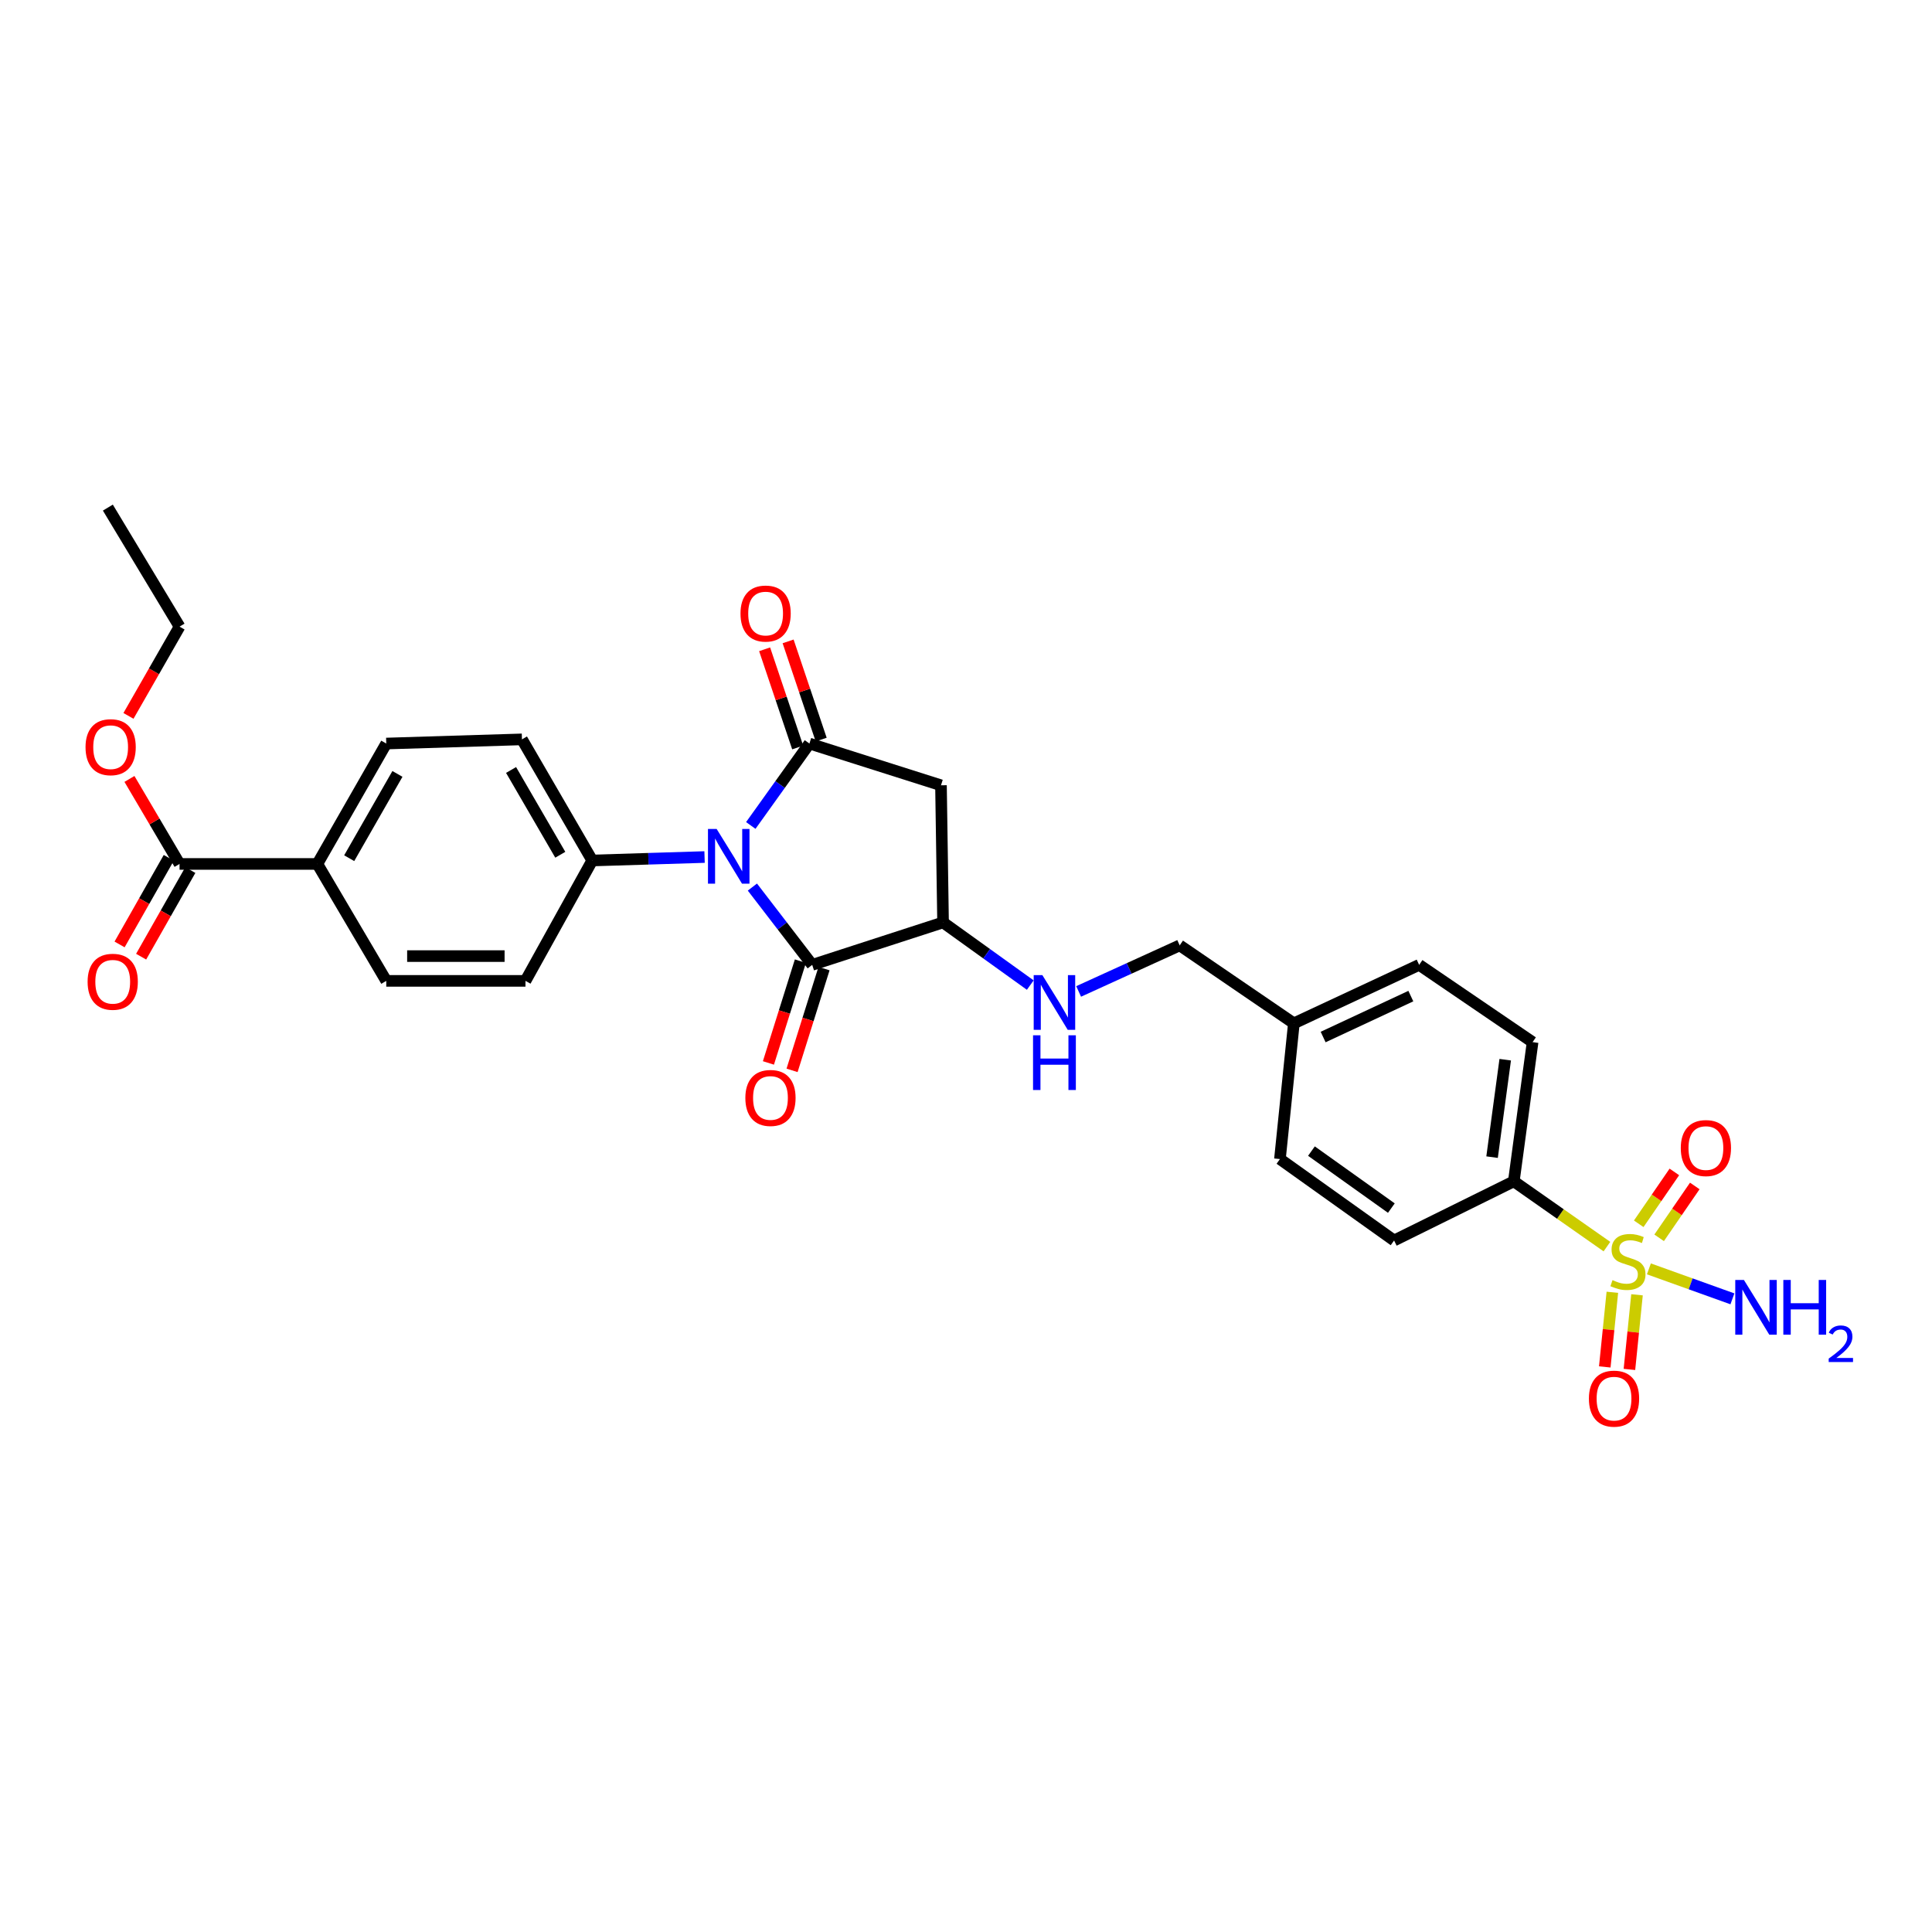 <?xml version='1.0' encoding='iso-8859-1'?>
<svg version='1.1' baseProfile='full'
              xmlns='http://www.w3.org/2000/svg'
                      xmlns:rdkit='http://www.rdkit.org/xml'
                      xmlns:xlink='http://www.w3.org/1999/xlink'
                  xml:space='preserve'
width='1000px' height='1000px' viewBox='0 0 1000 1000'>
<!-- END OF HEADER -->
<rect style='opacity:1.0;fill:#FFFFFF;stroke:none' width='1000' height='1000' x='0' y='0'> </rect>
<path class='bond-0' d='M 388.607,427.26 L 403.783,406.057' style='fill:none;fill-rule:evenodd;stroke:#0000FF;stroke-width:6px;stroke-linecap:butt;stroke-linejoin:miter;stroke-opacity:1' />
<path class='bond-0' d='M 403.783,406.057 L 418.959,384.855' style='fill:none;fill-rule:evenodd;stroke:#000000;stroke-width:6px;stroke-linecap:butt;stroke-linejoin:miter;stroke-opacity:1' />
<path class='bond-2' d='M 389.438,459.146 L 404.918,479.28' style='fill:none;fill-rule:evenodd;stroke:#0000FF;stroke-width:6px;stroke-linecap:butt;stroke-linejoin:miter;stroke-opacity:1' />
<path class='bond-2' d='M 404.918,479.28 L 420.398,499.413' style='fill:none;fill-rule:evenodd;stroke:#000000;stroke-width:6px;stroke-linecap:butt;stroke-linejoin:miter;stroke-opacity:1' />
<path class='bond-5' d='M 364.682,443.599 L 335.617,444.493' style='fill:none;fill-rule:evenodd;stroke:#0000FF;stroke-width:6px;stroke-linecap:butt;stroke-linejoin:miter;stroke-opacity:1' />
<path class='bond-5' d='M 335.617,444.493 L 306.552,445.387' style='fill:none;fill-rule:evenodd;stroke:#000000;stroke-width:6px;stroke-linecap:butt;stroke-linejoin:miter;stroke-opacity:1' />
<path class='bond-3' d='M 418.959,384.855 L 487.051,406.467' style='fill:none;fill-rule:evenodd;stroke:#000000;stroke-width:6px;stroke-linecap:butt;stroke-linejoin:miter;stroke-opacity:1' />
<path class='bond-11' d='M 425.036,382.809 L 416.48,357.394' style='fill:none;fill-rule:evenodd;stroke:#000000;stroke-width:6px;stroke-linecap:butt;stroke-linejoin:miter;stroke-opacity:1' />
<path class='bond-11' d='M 416.48,357.394 L 407.923,331.98' style='fill:none;fill-rule:evenodd;stroke:#FF0000;stroke-width:6px;stroke-linecap:butt;stroke-linejoin:miter;stroke-opacity:1' />
<path class='bond-11' d='M 412.881,386.901 L 404.324,361.487' style='fill:none;fill-rule:evenodd;stroke:#000000;stroke-width:6px;stroke-linecap:butt;stroke-linejoin:miter;stroke-opacity:1' />
<path class='bond-11' d='M 404.324,361.487 L 395.768,336.073' style='fill:none;fill-rule:evenodd;stroke:#FF0000;stroke-width:6px;stroke-linecap:butt;stroke-linejoin:miter;stroke-opacity:1' />
<path class='bond-1' d='M 831.742,645.241 L 807.645,628.349' style='fill:none;fill-rule:evenodd;stroke:#CCCC00;stroke-width:6px;stroke-linecap:butt;stroke-linejoin:miter;stroke-opacity:1' />
<path class='bond-1' d='M 807.645,628.349 L 783.547,611.456' style='fill:none;fill-rule:evenodd;stroke:#000000;stroke-width:6px;stroke-linecap:butt;stroke-linejoin:miter;stroke-opacity:1' />
<path class='bond-9' d='M 834.552,668.886 L 832.59,688.201' style='fill:none;fill-rule:evenodd;stroke:#CCCC00;stroke-width:6px;stroke-linecap:butt;stroke-linejoin:miter;stroke-opacity:1' />
<path class='bond-9' d='M 832.59,688.201 L 830.628,707.515' style='fill:none;fill-rule:evenodd;stroke:#FF0000;stroke-width:6px;stroke-linecap:butt;stroke-linejoin:miter;stroke-opacity:1' />
<path class='bond-9' d='M 847.313,670.182 L 845.351,689.497' style='fill:none;fill-rule:evenodd;stroke:#CCCC00;stroke-width:6px;stroke-linecap:butt;stroke-linejoin:miter;stroke-opacity:1' />
<path class='bond-9' d='M 845.351,689.497 L 843.388,708.812' style='fill:none;fill-rule:evenodd;stroke:#FF0000;stroke-width:6px;stroke-linecap:butt;stroke-linejoin:miter;stroke-opacity:1' />
<path class='bond-10' d='M 858.772,640.696 L 867.996,627.272' style='fill:none;fill-rule:evenodd;stroke:#CCCC00;stroke-width:6px;stroke-linecap:butt;stroke-linejoin:miter;stroke-opacity:1' />
<path class='bond-10' d='M 867.996,627.272 L 877.22,613.849' style='fill:none;fill-rule:evenodd;stroke:#FF0000;stroke-width:6px;stroke-linecap:butt;stroke-linejoin:miter;stroke-opacity:1' />
<path class='bond-10' d='M 848.201,633.432 L 857.425,620.009' style='fill:none;fill-rule:evenodd;stroke:#CCCC00;stroke-width:6px;stroke-linecap:butt;stroke-linejoin:miter;stroke-opacity:1' />
<path class='bond-10' d='M 857.425,620.009 L 866.649,606.585' style='fill:none;fill-rule:evenodd;stroke:#FF0000;stroke-width:6px;stroke-linecap:butt;stroke-linejoin:miter;stroke-opacity:1' />
<path class='bond-14' d='M 853.466,656.762 L 875.081,664.52' style='fill:none;fill-rule:evenodd;stroke:#CCCC00;stroke-width:6px;stroke-linecap:butt;stroke-linejoin:miter;stroke-opacity:1' />
<path class='bond-14' d='M 875.081,664.52 L 896.695,672.279' style='fill:none;fill-rule:evenodd;stroke:#0000FF;stroke-width:6px;stroke-linecap:butt;stroke-linejoin:miter;stroke-opacity:1' />
<path class='bond-4' d='M 420.398,499.413 L 488.127,477.445' style='fill:none;fill-rule:evenodd;stroke:#000000;stroke-width:6px;stroke-linecap:butt;stroke-linejoin:miter;stroke-opacity:1' />
<path class='bond-12' d='M 414.279,497.492 L 406.008,523.833' style='fill:none;fill-rule:evenodd;stroke:#000000;stroke-width:6px;stroke-linecap:butt;stroke-linejoin:miter;stroke-opacity:1' />
<path class='bond-12' d='M 406.008,523.833 L 397.737,550.174' style='fill:none;fill-rule:evenodd;stroke:#FF0000;stroke-width:6px;stroke-linecap:butt;stroke-linejoin:miter;stroke-opacity:1' />
<path class='bond-12' d='M 426.516,501.335 L 418.245,527.676' style='fill:none;fill-rule:evenodd;stroke:#000000;stroke-width:6px;stroke-linecap:butt;stroke-linejoin:miter;stroke-opacity:1' />
<path class='bond-12' d='M 418.245,527.676 L 409.974,554.016' style='fill:none;fill-rule:evenodd;stroke:#FF0000;stroke-width:6px;stroke-linecap:butt;stroke-linejoin:miter;stroke-opacity:1' />
<path class='bond-29' d='M 487.051,406.467 L 488.127,477.445' style='fill:none;fill-rule:evenodd;stroke:#000000;stroke-width:6px;stroke-linecap:butt;stroke-linejoin:miter;stroke-opacity:1' />
<path class='bond-8' d='M 488.127,477.445 L 510.696,493.663' style='fill:none;fill-rule:evenodd;stroke:#000000;stroke-width:6px;stroke-linecap:butt;stroke-linejoin:miter;stroke-opacity:1' />
<path class='bond-8' d='M 510.696,493.663 L 533.265,509.88' style='fill:none;fill-rule:evenodd;stroke:#0000FF;stroke-width:6px;stroke-linecap:butt;stroke-linejoin:miter;stroke-opacity:1' />
<path class='bond-16' d='M 306.552,445.387 L 271.979,507.7' style='fill:none;fill-rule:evenodd;stroke:#000000;stroke-width:6px;stroke-linecap:butt;stroke-linejoin:miter;stroke-opacity:1' />
<path class='bond-17' d='M 306.552,445.387 L 270.162,382.696' style='fill:none;fill-rule:evenodd;stroke:#000000;stroke-width:6px;stroke-linecap:butt;stroke-linejoin:miter;stroke-opacity:1' />
<path class='bond-17' d='M 290.001,442.422 L 264.528,398.539' style='fill:none;fill-rule:evenodd;stroke:#000000;stroke-width:6px;stroke-linecap:butt;stroke-linejoin:miter;stroke-opacity:1' />
<path class='bond-6' d='M 783.547,611.456 L 793.267,539.409' style='fill:none;fill-rule:evenodd;stroke:#000000;stroke-width:6px;stroke-linecap:butt;stroke-linejoin:miter;stroke-opacity:1' />
<path class='bond-6' d='M 772.294,598.935 L 779.098,548.502' style='fill:none;fill-rule:evenodd;stroke:#000000;stroke-width:6px;stroke-linecap:butt;stroke-linejoin:miter;stroke-opacity:1' />
<path class='bond-31' d='M 783.547,611.456 L 721.576,642.075' style='fill:none;fill-rule:evenodd;stroke:#000000;stroke-width:6px;stroke-linecap:butt;stroke-linejoin:miter;stroke-opacity:1' />
<path class='bond-7' d='M 92.934,447.176 L 164.261,447.176' style='fill:none;fill-rule:evenodd;stroke:#000000;stroke-width:6px;stroke-linecap:butt;stroke-linejoin:miter;stroke-opacity:1' />
<path class='bond-15' d='M 87.357,444.009 L 74.627,466.424' style='fill:none;fill-rule:evenodd;stroke:#000000;stroke-width:6px;stroke-linecap:butt;stroke-linejoin:miter;stroke-opacity:1' />
<path class='bond-15' d='M 74.627,466.424 L 61.897,488.84' style='fill:none;fill-rule:evenodd;stroke:#FF0000;stroke-width:6px;stroke-linecap:butt;stroke-linejoin:miter;stroke-opacity:1' />
<path class='bond-15' d='M 98.51,450.343 L 85.78,472.758' style='fill:none;fill-rule:evenodd;stroke:#000000;stroke-width:6px;stroke-linecap:butt;stroke-linejoin:miter;stroke-opacity:1' />
<path class='bond-15' d='M 85.78,472.758 L 73.049,495.174' style='fill:none;fill-rule:evenodd;stroke:#FF0000;stroke-width:6px;stroke-linecap:butt;stroke-linejoin:miter;stroke-opacity:1' />
<path class='bond-24' d='M 92.934,447.176 L 79.968,425.175' style='fill:none;fill-rule:evenodd;stroke:#000000;stroke-width:6px;stroke-linecap:butt;stroke-linejoin:miter;stroke-opacity:1' />
<path class='bond-24' d='M 79.968,425.175 L 67.003,403.174' style='fill:none;fill-rule:evenodd;stroke:#FF0000;stroke-width:6px;stroke-linecap:butt;stroke-linejoin:miter;stroke-opacity:1' />
<path class='bond-22' d='M 558.301,513.166 L 584.455,501.245' style='fill:none;fill-rule:evenodd;stroke:#0000FF;stroke-width:6px;stroke-linecap:butt;stroke-linejoin:miter;stroke-opacity:1' />
<path class='bond-22' d='M 584.455,501.245 L 610.609,489.323' style='fill:none;fill-rule:evenodd;stroke:#000000;stroke-width:6px;stroke-linecap:butt;stroke-linejoin:miter;stroke-opacity:1' />
<path class='bond-13' d='M 164.261,447.176 L 199.932,384.855' style='fill:none;fill-rule:evenodd;stroke:#000000;stroke-width:6px;stroke-linecap:butt;stroke-linejoin:miter;stroke-opacity:1' />
<path class='bond-13' d='M 180.743,444.199 L 205.713,400.575' style='fill:none;fill-rule:evenodd;stroke:#000000;stroke-width:6px;stroke-linecap:butt;stroke-linejoin:miter;stroke-opacity:1' />
<path class='bond-30' d='M 164.261,447.176 L 199.932,507.7' style='fill:none;fill-rule:evenodd;stroke:#000000;stroke-width:6px;stroke-linecap:butt;stroke-linejoin:miter;stroke-opacity:1' />
<path class='bond-18' d='M 271.979,507.7 L 199.932,507.7' style='fill:none;fill-rule:evenodd;stroke:#000000;stroke-width:6px;stroke-linecap:butt;stroke-linejoin:miter;stroke-opacity:1' />
<path class='bond-18' d='M 261.172,494.874 L 210.739,494.874' style='fill:none;fill-rule:evenodd;stroke:#000000;stroke-width:6px;stroke-linecap:butt;stroke-linejoin:miter;stroke-opacity:1' />
<path class='bond-19' d='M 270.162,382.696 L 199.932,384.855' style='fill:none;fill-rule:evenodd;stroke:#000000;stroke-width:6px;stroke-linecap:butt;stroke-linejoin:miter;stroke-opacity:1' />
<path class='bond-20' d='M 721.576,642.075 L 662.49,599.927' style='fill:none;fill-rule:evenodd;stroke:#000000;stroke-width:6px;stroke-linecap:butt;stroke-linejoin:miter;stroke-opacity:1' />
<path class='bond-20' d='M 720.161,625.311 L 678.802,595.808' style='fill:none;fill-rule:evenodd;stroke:#000000;stroke-width:6px;stroke-linecap:butt;stroke-linejoin:miter;stroke-opacity:1' />
<path class='bond-21' d='M 793.267,539.409 L 734.552,499.413' style='fill:none;fill-rule:evenodd;stroke:#000000;stroke-width:6px;stroke-linecap:butt;stroke-linejoin:miter;stroke-opacity:1' />
<path class='bond-23' d='M 610.609,489.323 L 669.701,529.683' style='fill:none;fill-rule:evenodd;stroke:#000000;stroke-width:6px;stroke-linecap:butt;stroke-linejoin:miter;stroke-opacity:1' />
<path class='bond-25' d='M 669.701,529.683 L 662.49,599.927' style='fill:none;fill-rule:evenodd;stroke:#000000;stroke-width:6px;stroke-linecap:butt;stroke-linejoin:miter;stroke-opacity:1' />
<path class='bond-26' d='M 669.701,529.683 L 734.552,499.413' style='fill:none;fill-rule:evenodd;stroke:#000000;stroke-width:6px;stroke-linecap:butt;stroke-linejoin:miter;stroke-opacity:1' />
<path class='bond-26' d='M 684.854,536.765 L 730.249,515.576' style='fill:none;fill-rule:evenodd;stroke:#000000;stroke-width:6px;stroke-linecap:butt;stroke-linejoin:miter;stroke-opacity:1' />
<path class='bond-27' d='M 66.493,370.543 L 79.713,347.444' style='fill:none;fill-rule:evenodd;stroke:#FF0000;stroke-width:6px;stroke-linecap:butt;stroke-linejoin:miter;stroke-opacity:1' />
<path class='bond-27' d='M 79.713,347.444 L 92.934,324.344' style='fill:none;fill-rule:evenodd;stroke:#000000;stroke-width:6px;stroke-linecap:butt;stroke-linejoin:miter;stroke-opacity:1' />
<path class='bond-28' d='M 92.934,324.344 L 55.831,262.736' style='fill:none;fill-rule:evenodd;stroke:#000000;stroke-width:6px;stroke-linecap:butt;stroke-linejoin:miter;stroke-opacity:1' />
<path  class='atom-0' d='M 370.928 429.054
L 380.208 444.054
Q 381.128 445.534, 382.608 448.214
Q 384.088 450.894, 384.168 451.054
L 384.168 429.054
L 387.928 429.054
L 387.928 457.374
L 384.048 457.374
L 374.088 440.974
Q 372.928 439.054, 371.688 436.854
Q 370.488 434.654, 370.128 433.974
L 370.128 457.374
L 366.448 457.374
L 366.448 429.054
L 370.928 429.054
' fill='#0000FF'/>
<path  class='atom-2' d='M 834.626 662.59
Q 834.946 662.71, 836.266 663.27
Q 837.586 663.83, 839.026 664.19
Q 840.506 664.51, 841.946 664.51
Q 844.626 664.51, 846.186 663.23
Q 847.746 661.91, 847.746 659.63
Q 847.746 658.07, 846.946 657.11
Q 846.186 656.15, 844.986 655.63
Q 843.786 655.11, 841.786 654.51
Q 839.266 653.75, 837.746 653.03
Q 836.266 652.31, 835.186 650.79
Q 834.146 649.27, 834.146 646.71
Q 834.146 643.15, 836.546 640.95
Q 838.986 638.75, 843.786 638.75
Q 847.066 638.75, 850.786 640.31
L 849.866 643.39
Q 846.466 641.99, 843.906 641.99
Q 841.146 641.99, 839.626 643.15
Q 838.106 644.27, 838.146 646.23
Q 838.146 647.75, 838.906 648.67
Q 839.706 649.59, 840.826 650.11
Q 841.986 650.63, 843.906 651.23
Q 846.466 652.03, 847.986 652.83
Q 849.506 653.63, 850.586 655.27
Q 851.706 656.87, 851.706 659.63
Q 851.706 663.55, 849.066 665.67
Q 846.466 667.75, 842.106 667.75
Q 839.586 667.75, 837.666 667.19
Q 835.786 666.67, 833.546 665.75
L 834.626 662.59
' fill='#CCCC00'/>
<path  class='atom-9' d='M 539.52 504.713
L 548.8 519.713
Q 549.72 521.193, 551.2 523.873
Q 552.68 526.553, 552.76 526.713
L 552.76 504.713
L 556.52 504.713
L 556.52 533.033
L 552.64 533.033
L 542.68 516.633
Q 541.52 514.713, 540.28 512.513
Q 539.08 510.313, 538.72 509.633
L 538.72 533.033
L 535.04 533.033
L 535.04 504.713
L 539.52 504.713
' fill='#0000FF'/>
<path  class='atom-9' d='M 534.7 535.865
L 538.54 535.865
L 538.54 547.905
L 553.02 547.905
L 553.02 535.865
L 556.86 535.865
L 556.86 564.185
L 553.02 564.185
L 553.02 551.105
L 538.54 551.105
L 538.54 564.185
L 534.7 564.185
L 534.7 535.865
' fill='#0000FF'/>
<path  class='atom-10' d='M 822.415 723.929
Q 822.415 717.129, 825.775 713.329
Q 829.135 709.529, 835.415 709.529
Q 841.695 709.529, 845.055 713.329
Q 848.415 717.129, 848.415 723.929
Q 848.415 730.809, 845.015 734.729
Q 841.615 738.609, 835.415 738.609
Q 829.175 738.609, 825.775 734.729
Q 822.415 730.849, 822.415 723.929
M 835.415 735.409
Q 839.735 735.409, 842.055 732.529
Q 844.415 729.609, 844.415 723.929
Q 844.415 718.369, 842.055 715.569
Q 839.735 712.729, 835.415 712.729
Q 831.095 712.729, 828.735 715.529
Q 826.415 718.329, 826.415 723.929
Q 826.415 729.649, 828.735 732.529
Q 831.095 735.409, 835.415 735.409
' fill='#FF0000'/>
<path  class='atom-11' d='M 869.971 594.235
Q 869.971 587.435, 873.331 583.635
Q 876.691 579.835, 882.971 579.835
Q 889.251 579.835, 892.611 583.635
Q 895.971 587.435, 895.971 594.235
Q 895.971 601.115, 892.571 605.035
Q 889.171 608.915, 882.971 608.915
Q 876.731 608.915, 873.331 605.035
Q 869.971 601.155, 869.971 594.235
M 882.971 605.715
Q 887.291 605.715, 889.611 602.835
Q 891.971 599.915, 891.971 594.235
Q 891.971 588.675, 889.611 585.875
Q 887.291 583.035, 882.971 583.035
Q 878.651 583.035, 876.291 585.835
Q 873.971 588.635, 873.971 594.235
Q 873.971 599.955, 876.291 602.835
Q 878.651 605.715, 882.971 605.715
' fill='#FF0000'/>
<path  class='atom-12' d='M 383.278 317.57
Q 383.278 310.77, 386.638 306.97
Q 389.998 303.17, 396.278 303.17
Q 402.558 303.17, 405.918 306.97
Q 409.278 310.77, 409.278 317.57
Q 409.278 324.45, 405.878 328.37
Q 402.478 332.25, 396.278 332.25
Q 390.038 332.25, 386.638 328.37
Q 383.278 324.49, 383.278 317.57
M 396.278 329.05
Q 400.598 329.05, 402.918 326.17
Q 405.278 323.25, 405.278 317.57
Q 405.278 312.01, 402.918 309.21
Q 400.598 306.37, 396.278 306.37
Q 391.958 306.37, 389.598 309.17
Q 387.278 311.97, 387.278 317.57
Q 387.278 323.29, 389.598 326.17
Q 391.958 329.05, 396.278 329.05
' fill='#FF0000'/>
<path  class='atom-13' d='M 385.793 568.298
Q 385.793 561.498, 389.153 557.698
Q 392.513 553.898, 398.793 553.898
Q 405.073 553.898, 408.433 557.698
Q 411.793 561.498, 411.793 568.298
Q 411.793 575.178, 408.393 579.098
Q 404.993 582.978, 398.793 582.978
Q 392.553 582.978, 389.153 579.098
Q 385.793 575.218, 385.793 568.298
M 398.793 579.778
Q 403.113 579.778, 405.433 576.898
Q 407.793 573.978, 407.793 568.298
Q 407.793 562.738, 405.433 559.938
Q 403.113 557.098, 398.793 557.098
Q 394.473 557.098, 392.113 559.898
Q 389.793 562.698, 389.793 568.298
Q 389.793 574.018, 392.113 576.898
Q 394.473 579.778, 398.793 579.778
' fill='#FF0000'/>
<path  class='atom-15' d='M 902.648 662.503
L 911.928 677.503
Q 912.848 678.983, 914.328 681.663
Q 915.808 684.343, 915.888 684.503
L 915.888 662.503
L 919.648 662.503
L 919.648 690.823
L 915.768 690.823
L 905.808 674.423
Q 904.648 672.503, 903.408 670.303
Q 902.208 668.103, 901.848 667.423
L 901.848 690.823
L 898.168 690.823
L 898.168 662.503
L 902.648 662.503
' fill='#0000FF'/>
<path  class='atom-15' d='M 923.048 662.503
L 926.888 662.503
L 926.888 674.543
L 941.368 674.543
L 941.368 662.503
L 945.208 662.503
L 945.208 690.823
L 941.368 690.823
L 941.368 677.743
L 926.888 677.743
L 926.888 690.823
L 923.048 690.823
L 923.048 662.503
' fill='#0000FF'/>
<path  class='atom-15' d='M 946.581 689.829
Q 947.267 688.06, 948.904 687.084
Q 950.541 686.08, 952.811 686.08
Q 955.636 686.08, 957.22 687.612
Q 958.804 689.143, 958.804 691.862
Q 958.804 694.634, 956.745 697.221
Q 954.712 699.808, 950.488 702.871
L 959.121 702.871
L 959.121 704.983
L 946.528 704.983
L 946.528 703.214
Q 950.013 700.732, 952.072 698.884
Q 954.158 697.036, 955.161 695.373
Q 956.164 693.71, 956.164 691.994
Q 956.164 690.199, 955.266 689.196
Q 954.369 688.192, 952.811 688.192
Q 951.306 688.192, 950.303 688.8
Q 949.3 689.407, 948.587 690.753
L 946.581 689.829
' fill='#0000FF'/>
<path  class='atom-16' d='M 45.346 508.158
Q 45.346 501.358, 48.706 497.558
Q 52.066 493.758, 58.346 493.758
Q 64.626 493.758, 67.986 497.558
Q 71.346 501.358, 71.346 508.158
Q 71.346 515.038, 67.946 518.958
Q 64.546 522.838, 58.346 522.838
Q 52.106 522.838, 48.706 518.958
Q 45.346 515.078, 45.346 508.158
M 58.346 519.638
Q 62.666 519.638, 64.986 516.758
Q 67.346 513.838, 67.346 508.158
Q 67.346 502.598, 64.986 499.798
Q 62.666 496.958, 58.346 496.958
Q 54.026 496.958, 51.666 499.758
Q 49.346 502.558, 49.346 508.158
Q 49.346 513.878, 51.666 516.758
Q 54.026 519.638, 58.346 519.638
' fill='#FF0000'/>
<path  class='atom-25' d='M 44.27 386.738
Q 44.27 379.938, 47.63 376.138
Q 50.99 372.338, 57.27 372.338
Q 63.55 372.338, 66.91 376.138
Q 70.27 379.938, 70.27 386.738
Q 70.27 393.618, 66.87 397.538
Q 63.47 401.418, 57.27 401.418
Q 51.03 401.418, 47.63 397.538
Q 44.27 393.658, 44.27 386.738
M 57.27 398.218
Q 61.59 398.218, 63.91 395.338
Q 66.27 392.418, 66.27 386.738
Q 66.27 381.178, 63.91 378.378
Q 61.59 375.538, 57.27 375.538
Q 52.95 375.538, 50.59 378.338
Q 48.27 381.138, 48.27 386.738
Q 48.27 392.458, 50.59 395.338
Q 52.95 398.218, 57.27 398.218
' fill='#FF0000'/>
</svg>
